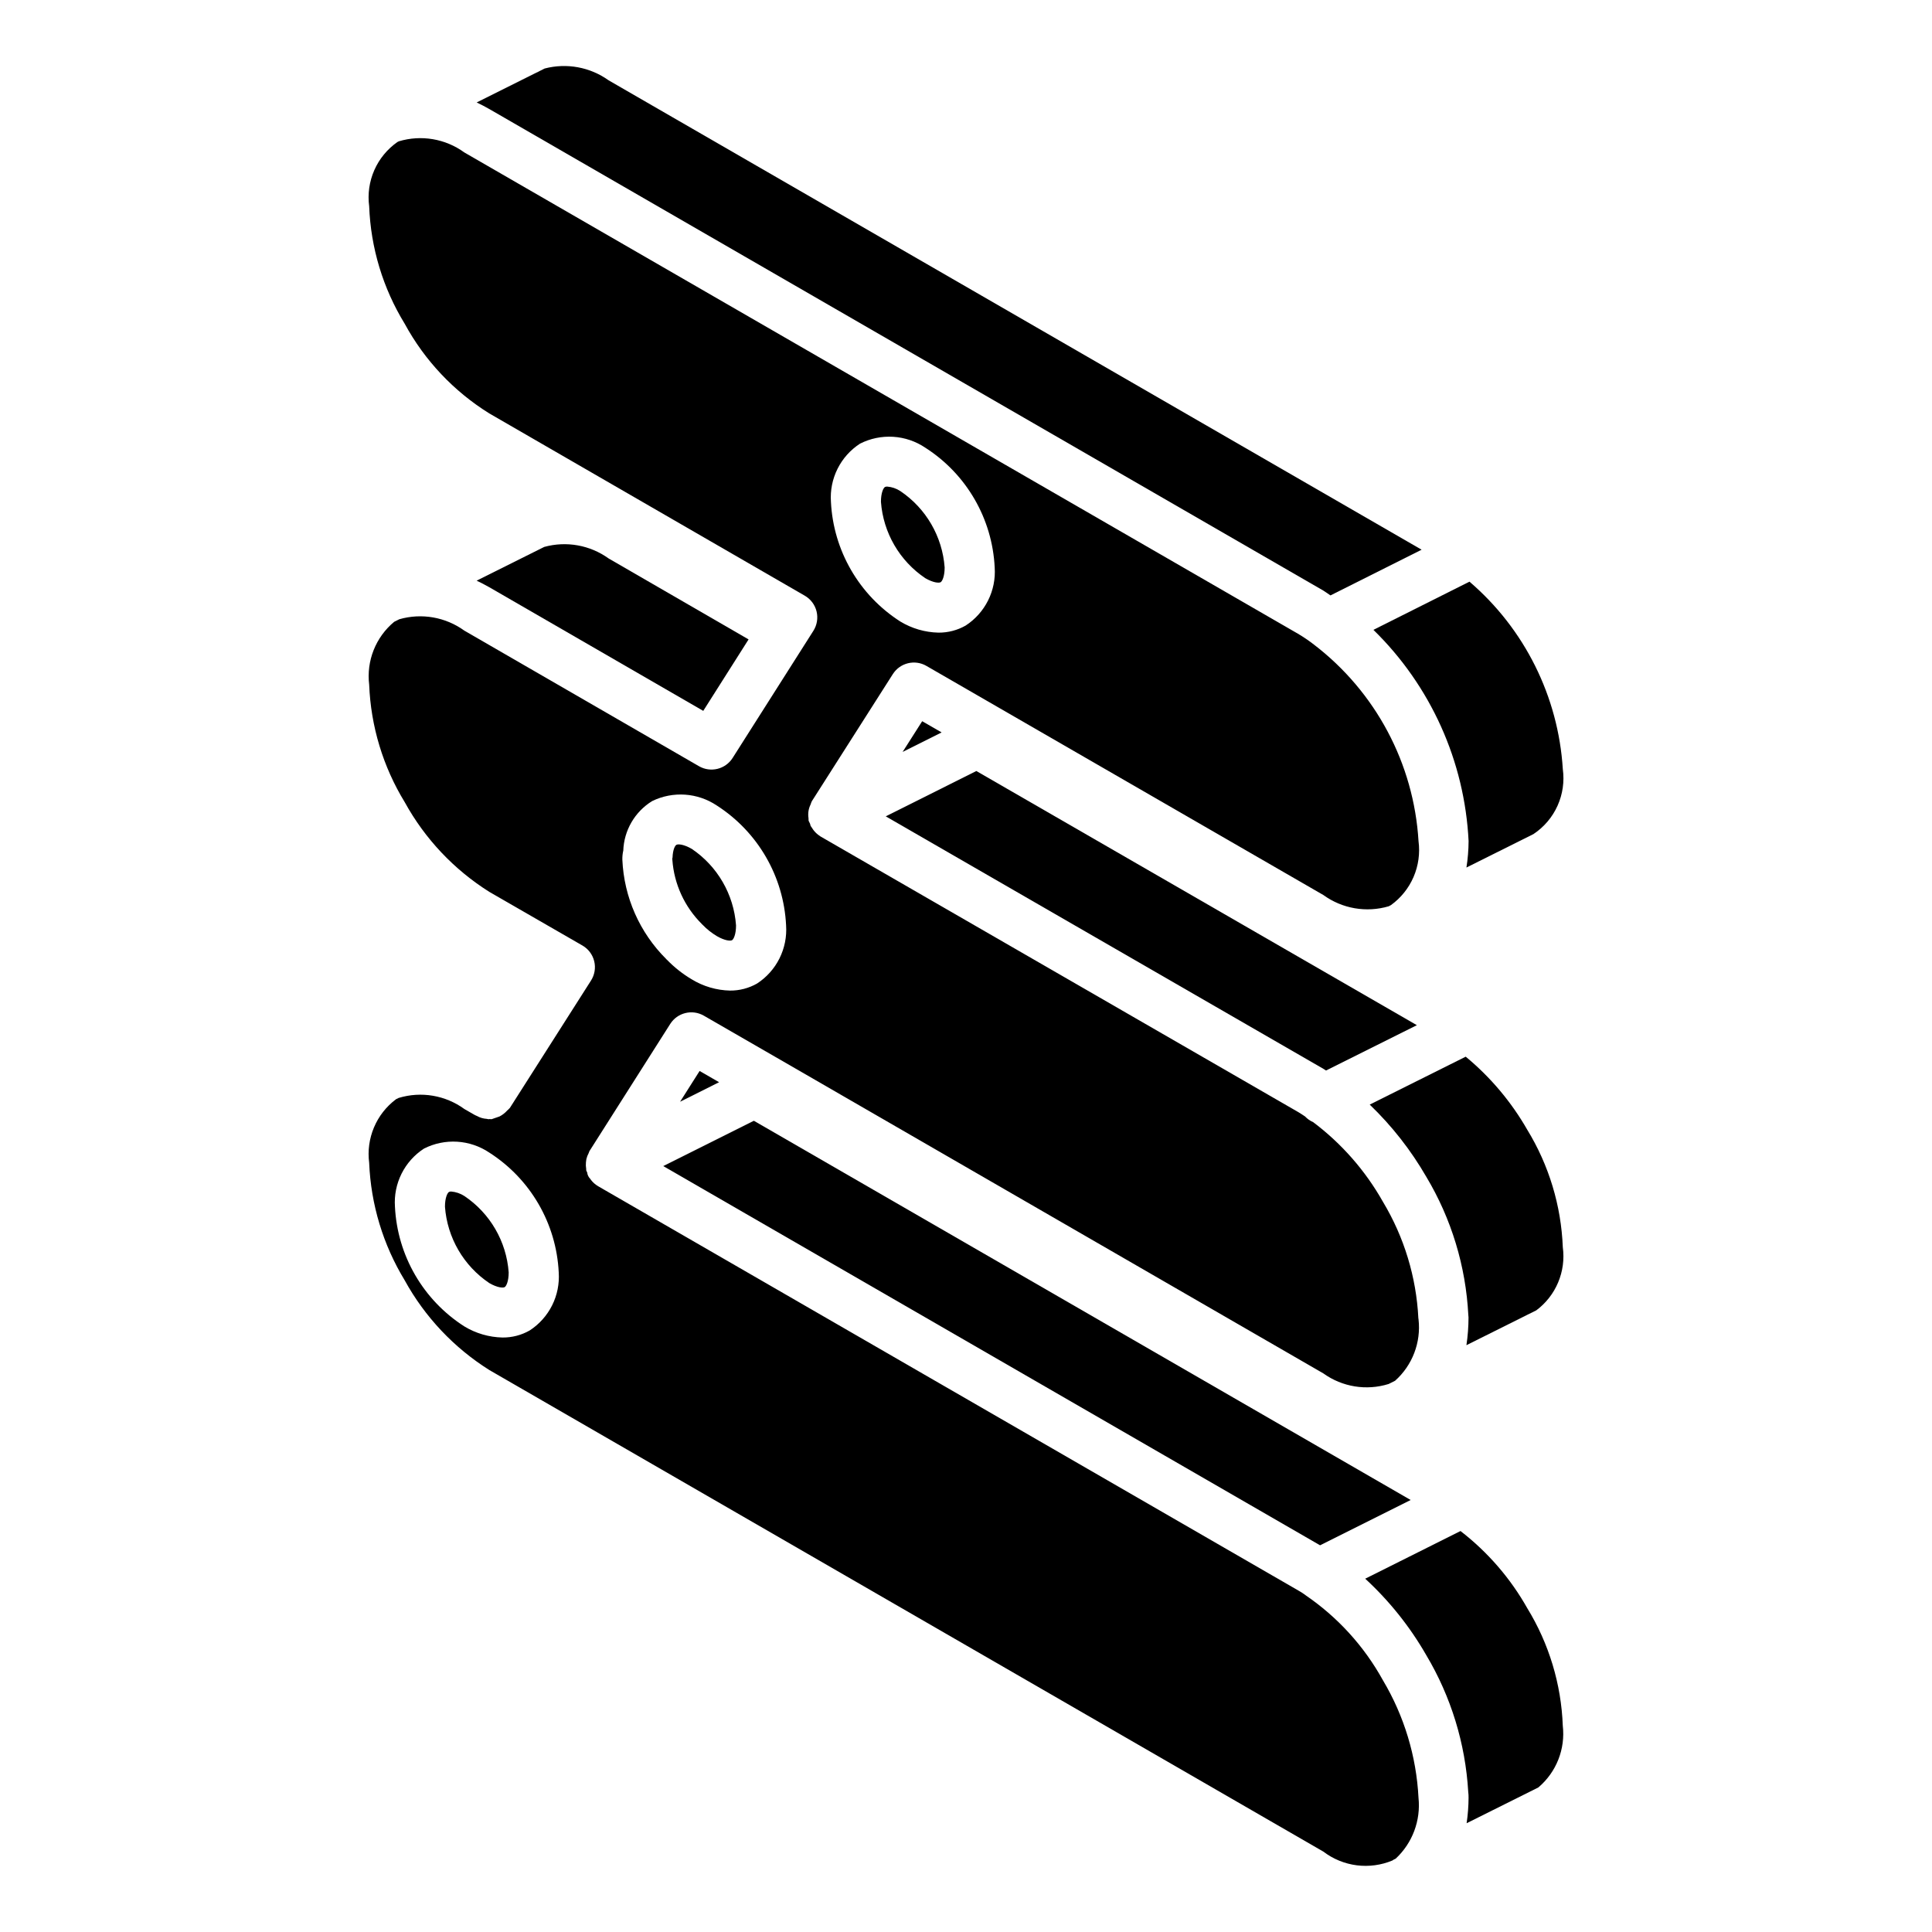 <?xml version="1.0" encoding="UTF-8"?>
<!-- Uploaded to: ICON Repo, www.iconrepo.com, Generator: ICON Repo Mixer Tools -->
<svg fill="#000000" width="800px" height="800px" version="1.1" viewBox="144 144 512 512" xmlns="http://www.w3.org/2000/svg">
 <g>
  <path d="m330.02 388.9 0.043 0.066 0.07 0.051h0.004c1.141 1.195 2.441 2.234 3.863 3.082 2.125 1.223 3.574 1.301 3.996 1.066 0.406-0.238 1.062-1.516 1.062-3.949h-0.004c-0.594-8.191-4.918-15.66-11.73-20.254-2.144-1.238-3.633-1.328-4.078-1.066-0.363 0.199-0.938 1.262-1.016 3.34-0.004 0.102-0.062 0.188-0.07 0.289-0.008 0.117 0.035 0.223 0.02 0.34v-0.004c0.461 6.441 3.25 12.496 7.84 17.039z"/>
  <path d="m267.05 460.95c-1.039-0.672-2.231-1.078-3.465-1.184-0.207-0.012-0.414 0.027-0.602 0.117-0.406 0.234-1.062 1.508-1.062 3.91 0.598 8.195 4.934 15.66 11.758 20.242 2.156 1.242 3.633 1.312 4.066 1.066 0.406-0.234 1.062-1.508 1.062-3.91v0.004c-0.594-8.199-4.934-15.668-11.758-20.246z"/>
  <path d="m489.94 566.7c-0.551-0.406-1.129-0.777-1.723-1.113l-185.73-107.24-0.016-0.012h0.004c-0.723-0.426-1.352-0.984-1.863-1.648-0.078-0.098-0.137-0.199-0.207-0.301-0.453-0.457-0.734-1.051-0.801-1.691-0.062-0.18-0.195-0.324-0.242-0.512-0.035-0.148 0.008-0.297-0.02-0.445-0.094-0.559-0.117-1.129-0.062-1.691 0.02-0.289 0.055-0.574 0.109-0.855 0.137-0.566 0.344-1.113 0.625-1.625 0.086-0.164 0.098-0.355 0.195-0.512l21.41-33.703c1.902-2.992 5.824-3.957 8.898-2.191l19.109 11.02h0.008l145.07 83.785c5.004 3.598 11.414 4.641 17.301 2.805l1.703-0.852c4.594-4.094 6.914-10.168 6.219-16.281l-0.047-0.312c-0.543-10.887-3.762-21.473-9.375-30.82-4.641-8.242-10.938-15.434-18.496-21.121-0.809-0.352-1.539-0.863-2.144-1.504-0.598-0.391-1.203-0.816-1.789-1.152l-126.66-73.074c-0.035-0.02-0.051-0.055-0.086-0.074-0.617-0.391-1.168-0.875-1.629-1.445-0.184-0.23-0.355-0.477-0.504-0.73-0.133-0.172-0.258-0.352-0.371-0.535-0.062-0.188-0.113-0.379-0.156-0.574-0.145-0.258-0.273-0.527-0.383-0.805-0.02-0.234-0.031-0.469-0.027-0.703-0.191-1.23 0.004-2.488 0.559-3.602 0.086-0.285 0.191-0.566 0.316-0.836l21.473-33.703v0.004c1.906-3.004 5.844-3.965 8.914-2.176l105.18 60.711c4.996 3.625 11.395 4.731 17.316 2.988l0.59-0.312v0.004c2.641-1.898 4.711-4.481 6-7.465 1.289-2.984 1.742-6.262 1.316-9.484-1.242-20.566-11.355-39.578-27.723-52.102-1.348-1.047-2.762-2.008-4.231-2.875l-220.91-127.54c-5.008-3.641-11.426-4.734-17.355-2.957l-0.383 0.191 0.004-0.004c-2.691 1.883-4.812 4.465-6.133 7.469-1.32 3-1.789 6.309-1.355 9.562 0.41 11.016 3.656 21.742 9.418 31.137 5.289 9.734 13.016 17.922 22.422 23.766l83.602 48.301c1.566 0.906 2.695 2.418 3.125 4.176 0.426 1.762 0.117 3.621-0.859 5.148l-21.391 33.676c-1.906 3-5.836 3.965-8.914 2.188l-62.18-35.93c-4.977-3.602-11.332-4.715-17.234-3.019l-1.312 0.656-0.031 0.012h-0.004c-4.91 4.066-7.41 10.352-6.641 16.68 0.43 11.016 3.676 21.742 9.434 31.148 5.332 9.691 13.043 17.863 22.406 23.754l24.664 14.211v-0.004c1.57 0.906 2.703 2.41 3.133 4.172 0.43 1.762 0.117 3.621-0.863 5.144l-21.461 33.688 0.004 0.004c-0.227 0.258-0.469 0.5-0.734 0.723-0.578 0.648-1.27 1.184-2.043 1.582-0.695 0.242-1.395 0.48-2.094 0.723-0.195 0.02-0.371-0.043-0.566-0.039-0.078 0.004-0.145 0.047-0.227 0.047-0.168 0-0.312-0.082-0.477-0.094h0.004c-0.926-0.055-1.828-0.316-2.637-0.777-0.191-0.105-0.41-0.145-0.59-0.27l-2.699-1.547c-5.027-3.668-11.484-4.766-17.438-2.957l-0.715 0.355c-2.57 1.93-4.582 4.504-5.828 7.465-1.25 2.961-1.688 6.199-1.273 9.387 0.449 11.008 3.691 21.723 9.418 31.133 5.336 9.699 13.051 17.879 22.422 23.77l221.02 127.62c2.582 1.965 5.633 3.219 8.852 3.633 3.219 0.41 6.492-0.031 9.484-1.285 0.082-0.043 0.129-0.121 0.211-0.164l0.641-0.32v-0.004c4.43-4.129 6.664-10.098 6.035-16.121-0.559-10.988-3.793-21.676-9.422-31.133-4.984-9.043-12.035-16.781-20.57-22.586zm-118.04-305.12c2.719-1.383 5.758-2.012 8.805-1.824 3.043 0.188 5.984 1.188 8.512 2.891 10.906 6.977 17.754 18.805 18.387 31.734 0.207 3.019-0.398 6.035-1.75 8.742-1.355 2.707-3.402 5.004-5.941 6.652-2.195 1.254-4.684 1.898-7.211 1.879-3.57-0.082-7.059-1.098-10.113-2.949-10.898-6.977-17.75-18.797-18.383-31.727-0.207-3.019 0.398-6.039 1.75-8.746 1.355-2.711 3.406-5.004 5.945-6.652zm-62.75 107.95 0.023-0.051c0.176-5.402 3.051-10.355 7.656-13.188 5.516-2.684 12.039-2.234 17.137 1.18 10.887 6.992 17.723 18.816 18.355 31.738 0.211 3.027-0.395 6.055-1.746 8.77-1.355 2.715-3.41 5.019-5.957 6.672-2.18 1.242-4.648 1.883-7.16 1.863-3.578-0.082-7.074-1.105-10.129-2.973-2.414-1.43-4.629-3.18-6.582-5.195l-0.043-0.027-0.059-0.062-0.059-0.055-0.023-0.035h0.004c-7.055-7.008-11.211-16.418-11.637-26.352-0.016-0.766 0.059-1.535 0.219-2.285zm-24.773 127.05c-2.195 1.254-4.684 1.898-7.211 1.875-3.57-0.078-7.059-1.094-10.113-2.945-10.902-6.977-17.754-18.797-18.387-31.727-0.207-3.019 0.398-6.039 1.75-8.746 1.352-2.703 3.402-5 5.941-6.648 2.723-1.383 5.762-2.012 8.809-1.824 3.043 0.188 5.984 1.188 8.516 2.891 10.902 6.977 17.754 18.801 18.387 31.73 0.203 3.016-0.398 6.035-1.75 8.742-1.355 2.707-3.406 5.004-5.941 6.652z"/>
  <path d="m533.19 366.92c-0.012 2.34-0.203 4.672-0.57 6.984l17.77-8.867 0.051-0.035v-0.004c2.773-1.852 4.965-4.445 6.328-7.484 1.367-3.043 1.848-6.402 1.391-9.703-1.195-19.215-10.117-37.133-24.734-49.664l-25.457 12.77c15.176 14.816 24.188 34.82 25.223 56.004z"/>
  <path d="m389.22 297.23c2.156 1.238 3.625 1.309 4.059 1.062 0.406-0.238 1.062-1.508 1.062-3.91-0.602-8.199-4.934-15.664-11.758-20.25-1.035-0.676-2.223-1.082-3.457-1.184-0.207-0.016-0.414 0.027-0.602 0.113-0.414 0.238-1.066 1.516-1.066 3.918 0.598 8.199 4.938 15.668 11.762 20.25z"/>
  <path d="m494.71 300.52c0.66 0.398 1.246 0.863 1.879 1.27l24.152-12.113-215.45-124.39c-4.906-3.508-11.113-4.656-16.949-3.133l-1.242 0.621-0.766 0.402-0.102 0.027-15.91 7.945c1.125 0.543 2.254 1.113 3.387 1.77z"/>
  <path d="m493.83 553.52 24.012-12.004-174.06-100.5-24.012 12.008z"/>
  <path d="m531.05 549.74-25.254 12.629c6.402 5.894 11.863 12.734 16.191 20.281 6.551 10.996 10.359 23.41 11.109 36.188 0.066 0.527 0.098 1.055 0.09 1.586-0.012 2.262-0.184 4.519-0.516 6.754l18.98-9.469 0.039-0.023h-0.004c4.762-4.031 7.191-10.176 6.469-16.371-0.41-11.02-3.656-21.742-9.418-31.141-4.469-7.926-10.484-14.875-17.688-20.434z"/>
  <path d="m324.23 435.97 10.336-5.172-5.164-2.977z"/>
  <path d="m383.2 343.27 10.34-5.172-5.152-2.969z"/>
  <path d="m342.38 313.45-37.094-21.457c-4.93-3.543-11.199-4.668-17.055-3.055l-17.918 8.941c1.121 0.539 2.242 1.102 3.367 1.75l56.691 32.758z"/>
  <path d="m494.71 427.25c0.234 0.137 0.461 0.309 0.695 0.449l24.078-12.016-116.74-67.355-24.012 12.012z"/>
  <path d="m532.43 424.03-25.441 12.699c5.875 5.641 10.922 12.082 14.996 19.137 6.66 11.125 10.48 23.719 11.137 36.668l0.051 0.59v-0.004c-0.004 2.469-0.188 4.93-0.555 7.367l15.926-7.945 0.027-0.02 0.609-0.297 1.832-0.914 0.066-0.02h0.004c2.574-1.906 4.586-4.465 5.832-7.418 1.246-2.949 1.676-6.18 1.246-9.352-0.43-11.02-3.676-21.746-9.434-31.152-4.223-7.371-9.746-13.926-16.297-19.34z"/>
 </g>
</svg>